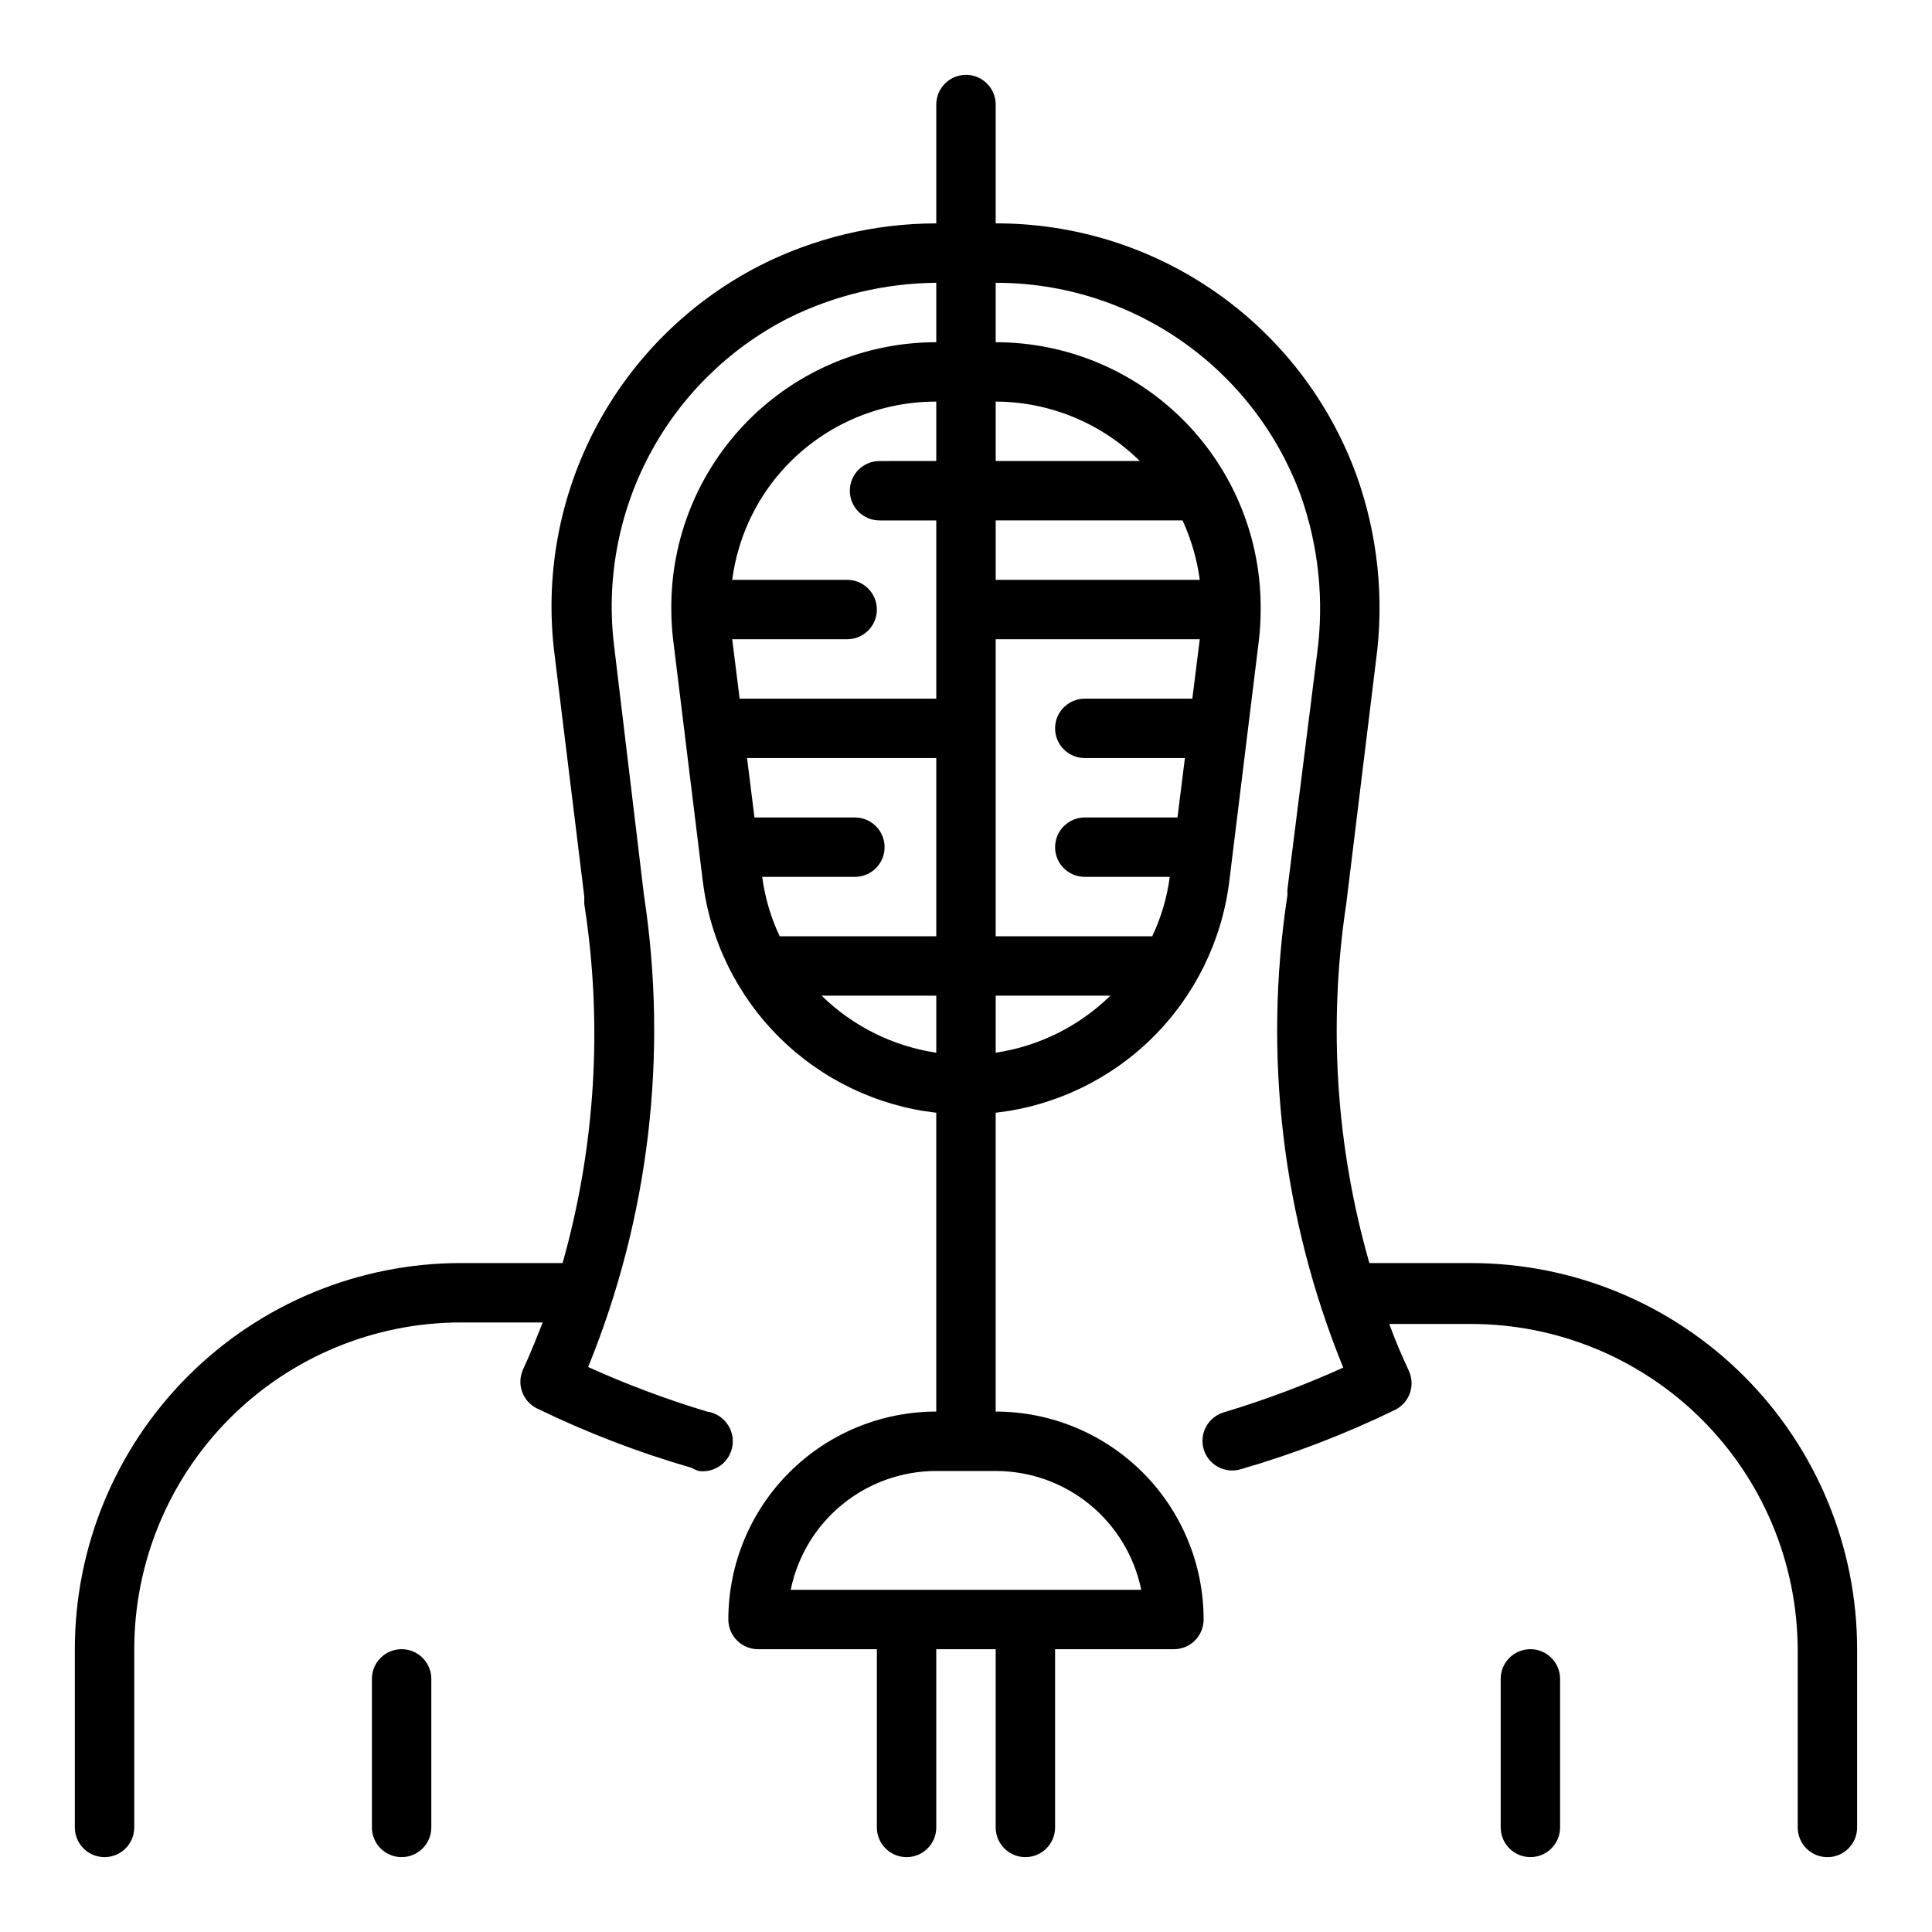 <?xml version="1.0" encoding="UTF-8"?>
<!-- The Best Svg Icon site in the world: iconSvg.co, Visit us! https://iconsvg.co -->
<svg fill="#000000" width="800px" height="800px" version="1.1" viewBox="144 144 512 512" xmlns="http://www.w3.org/2000/svg">
 <g>
  <path d="m533.82 478.72h-26.922c-8.855-30.891-10.949-63.324-6.141-95.094l7.871-64.395c2.285-16.656 0.504-33.617-5.195-49.434-7.164-19.574-20.176-36.465-37.277-48.379-17.098-11.914-37.449-18.277-58.289-18.219v-31.488c0-4.348-3.523-7.875-7.871-7.875s-7.875 3.527-7.875 7.875v31.488c-16.246 0.012-32.262 3.84-46.758 11.176-18.57 9.512-33.754 24.516-43.488 42.969s-13.543 39.461-10.906 60.156l7.871 64.078v1.969c4.945 31.77 2.988 64.23-5.746 95.172h-26.922c-27.145 0-53.172 10.781-72.363 29.973s-29.977 45.223-29.977 72.363v47.234c0 4.348 3.527 7.871 7.875 7.871 4.348 0 7.871-3.523 7.871-7.871v-47.234c0-22.965 9.121-44.992 25.363-61.23 16.238-16.238 38.262-25.363 61.23-25.363h21.648c-1.652 4.172-3.305 8.344-5.195 12.438l-0.004 0.004c-1.762 3.852-0.164 8.406 3.621 10.312 13.172 6.406 26.867 11.676 40.938 15.742 0.625 0.352 1.285 0.641 1.965 0.867 4.348 0.605 8.367-2.422 8.977-6.769 0.609-4.348-2.422-8.367-6.769-8.977-10.742-3.242-21.262-7.188-31.488-11.809 16.129-39.566 21.242-82.766 14.797-125.01l-7.871-65.73c-2.215-17.488 1.008-35.234 9.234-50.828 8.223-15.59 21.051-28.27 36.738-36.316 12.23-6.106 25.691-9.336 39.359-9.445v15.746c-18.73-0.004-36.688 7.481-49.875 20.789-13.188 13.305-20.512 31.324-20.344 50.059 0.008 2.629 0.164 5.258 0.473 7.871l7.871 64.078h0.004c1.914 15.699 9.059 30.293 20.285 41.434 11.227 11.141 25.875 18.176 41.586 19.969v79.191c-14.613 0-28.629 5.805-38.965 16.141-10.332 10.332-16.137 24.352-16.137 38.965 0 2.086 0.828 4.09 2.305 5.566s3.477 2.305 5.566 2.305h31.488v47.234c0 4.348 3.523 7.871 7.871 7.871s7.871-3.523 7.871-7.871v-47.234h15.742v47.23l0.004 0.004c0 4.348 3.523 7.871 7.871 7.871 4.348 0 7.871-3.523 7.871-7.871v-47.234h31.488c2.09 0 4.09-0.828 5.566-2.305 1.477-1.477 2.309-3.481 2.309-5.566 0-14.613-5.809-28.633-16.141-38.965-10.336-10.336-24.352-16.141-38.965-16.141v-79.191c15.664-1.781 30.277-8.77 41.5-19.844 11.219-11.078 18.395-25.602 20.375-41.242l7.871-64.078c0.309-2.613 0.465-5.242 0.473-7.875 0.25-18.785-7.035-36.891-20.23-50.262-13.195-13.375-31.199-20.902-49.988-20.898v-15.746c17.629-0.027 34.84 5.363 49.301 15.445s25.473 24.367 31.543 40.918c4.746 13.445 6.231 27.828 4.332 41.957l-7.871 62.504v1.574l-0.004 0.004c-6.445 42.266-1.332 85.488 14.801 125.09-10.227 4.617-20.746 8.562-31.488 11.805-2.031 0.555-3.762 1.895-4.797 3.731-1.035 1.836-1.293 4.008-0.711 6.031 0.582 2.023 1.949 3.727 3.801 4.734 1.848 1.004 4.023 1.23 6.039 0.621 14.07-4.066 27.762-9.336 40.934-15.746 3.785-1.902 5.387-6.461 3.621-10.312-1.891-4.094-3.543-7.871-5.195-12.438h21.648c22.895 0 44.863 9.07 61.09 25.223 16.227 16.156 25.398 38.078 25.5 60.977v47.234c0 4.348 3.527 7.871 7.875 7.871 4.348 0 7.871-3.523 7.871-7.871v-47.234c0-27.141-10.781-53.172-29.973-72.363-19.195-19.191-45.223-29.973-72.363-29.973zm-87.379 86.594h-92.891c1.812-8.891 6.644-16.883 13.672-22.621 7.031-5.738 15.828-8.871 24.898-8.867h15.746c9.074-0.004 17.867 3.129 24.898 8.867 7.027 5.738 11.859 13.73 13.676 22.621zm-95.332-296.46c10.383-11.758 25.328-18.473 41.012-18.422v15.742l-15.035 0.004c-4.348 0-7.871 3.523-7.871 7.871s3.523 7.871 7.871 7.871h15.035v47.23h-52.109l-1.969-15.742h30.465c4.348 0 7.871-3.523 7.871-7.871s-3.523-7.871-7.871-7.871h-30.465c1.398-10.691 5.949-20.719 13.066-28.812zm80.375 91.785c-4.348 0-7.875 3.527-7.875 7.875 0 4.348 3.527 7.871 7.875 7.871h22.516-0.004c-0.719 5.457-2.285 10.77-4.644 15.742h-41.484v-78.719h54.082l-1.969 15.742h-28.496c-4.348 0-7.875 3.527-7.875 7.875 0 4.348 3.527 7.871 7.875 7.871h26.527l-1.969 15.742zm-80.848 31.488c-2.359-4.973-3.926-10.285-4.644-15.742h24.562c4.348 0 7.871-3.523 7.871-7.871 0-4.348-3.523-7.875-7.871-7.875h-26.609l-1.969-15.742h50.145v47.23zm106.75-110.21c2.297 4.992 3.836 10.297 4.566 15.746h-54.082v-15.746zm-95.645 125.95h30.383v15.113c-11.465-1.715-22.098-7.004-30.383-15.113zm46.129 0h30.387c-8.289 8.109-18.922 13.398-30.387 15.113zm0-157.44c14.301 0.035 28.012 5.688 38.18 15.746h-38.18z"/>
  <path d="m549.57 581.05c-4.348 0-7.871 3.523-7.871 7.871v39.363c0 4.348 3.523 7.871 7.871 7.871s7.871-3.523 7.871-7.871v-39.363c0-2.086-0.828-4.09-2.305-5.566-1.477-1.477-3.477-2.305-5.566-2.305z"/>
  <path d="m250.43 581.05c-4.348 0-7.871 3.523-7.871 7.871v39.363c0 4.348 3.523 7.871 7.871 7.871 4.348 0 7.871-3.523 7.871-7.871v-39.363c0-2.086-0.828-4.09-2.305-5.566-1.477-1.477-3.477-2.305-5.566-2.305z"/>
 </g>
</svg>